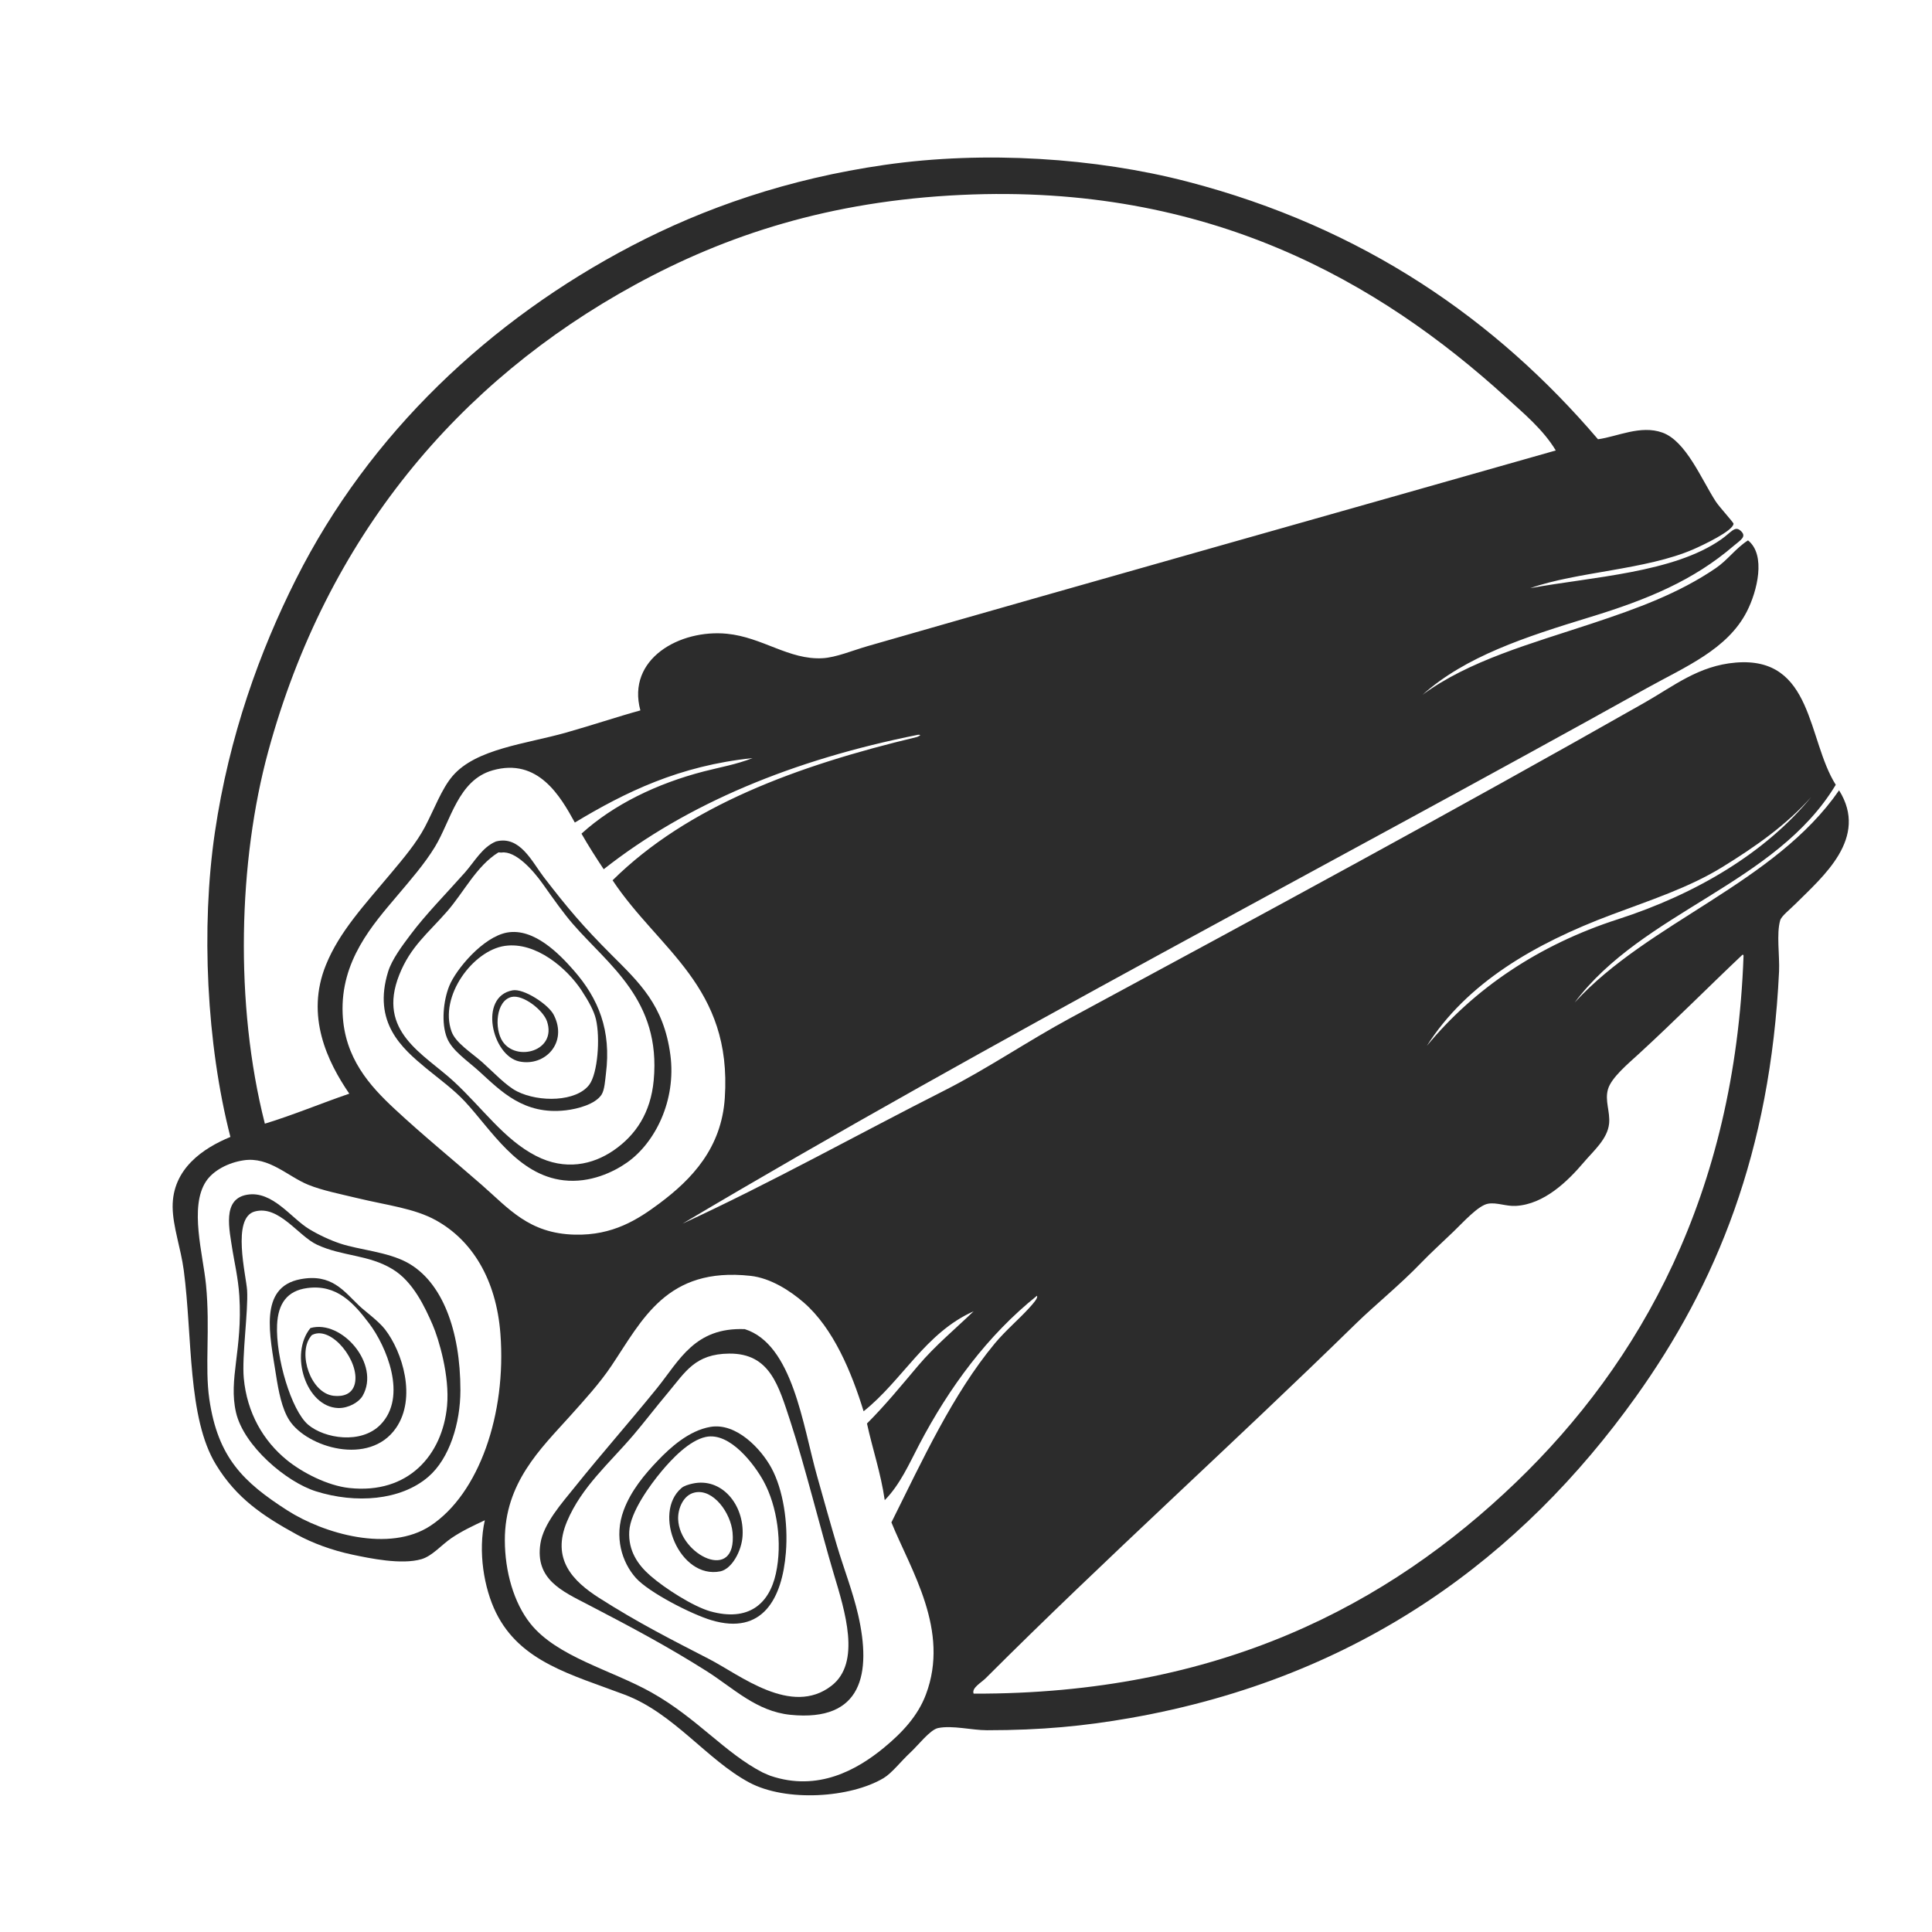 <?xml version="1.0" encoding="utf-8"?>
<!-- Generator: Adobe Illustrator 16.0.4, SVG Export Plug-In . SVG Version: 6.00 Build 0)  -->
<!DOCTYPE svg PUBLIC "-//W3C//DTD SVG 1.1//EN" "http://www.w3.org/Graphics/SVG/1.1/DTD/svg11.dtd">
<svg version="1.1" id="Layer_1" xmlns="http://www.w3.org/2000/svg" xmlns:xlink="http://www.w3.org/1999/xlink" x="0px" y="0px"
	 width="93.543px" height="93.543px" viewBox="0 0 93.543 93.543" enable-background="new 0 0 93.543 93.543" xml:space="preserve">
<g>
	<path fill="#2C2C2C" d="M74.091,28.478c3.005-0.552,6.945-0.743,9.251-2.366c0.479-0.338,0.648-0.652,0.915-0.431
		c0.359,0.299,0.009,0.468-0.323,0.753c-1.938,1.664-4.147,2.589-6.938,3.442c-3.152,0.964-6.038,1.902-8.122,3.765
		c2.244-1.657,5.25-2.474,8.176-3.443c2.255-0.746,4.235-1.471,6.024-2.689c0.576-0.392,0.971-0.97,1.561-1.345
		c0.883,0.704,0.445,2.466-0.055,3.442c-0.939,1.838-2.986,2.68-4.842,3.711C64.391,41.864,47.87,50.438,33.049,59.245
		c4.281-1.974,8.422-4.291,12.695-6.455c2.061-1.044,4.004-2.377,6.076-3.497c9.301-5.02,18.598-10.042,27.811-15.275
		c1.413-0.803,2.61-1.789,4.411-1.937c3.755-0.309,3.458,3.728,4.841,5.917c-2.906,4.822-9.332,6.123-12.641,10.542
		c3.568-3.906,9.672-5.747,12.802-10.274c1.447,2.308-0.784,4.174-2.099,5.487c-0.295,0.295-0.69,0.597-0.752,0.807
		c-0.189,0.651-0.021,1.719-0.055,2.474c-0.418,8.782-3.054,15.171-6.938,20.602c-5.501,7.688-13.304,13.583-24.474,15.546
		c-2.217,0.389-4.295,0.592-6.939,0.592c-0.737,0-1.672-0.248-2.366-0.106c-0.39,0.078-0.979,0.851-1.345,1.187
		c-0.456,0.422-0.887,0.991-1.292,1.235c-1.61,0.962-4.724,1.169-6.508,0.214c-2.041-1.09-3.649-3.351-6.024-4.249
		c-2.578-0.975-5.061-1.583-6.239-3.979c-0.579-1.179-0.879-2.95-0.539-4.468c-0.581,0.271-1.111,0.521-1.614,0.862
		c-0.483,0.327-0.923,0.864-1.452,1.021c-0.971,0.284-2.506-0.042-3.335-0.216c-1.001-0.211-1.958-0.568-2.689-0.969
		c-1.655-0.906-2.932-1.761-3.926-3.391c-1.389-2.273-1.133-6.182-1.561-9.413c-0.139-1.055-0.531-2.122-0.538-3.065
		c-0.013-1.849,1.48-2.847,2.797-3.389c-1.158-4.5-1.427-10.154-0.753-14.738c0.692-4.694,2.179-8.788,3.927-12.264
		c3.563-7.087,9.424-12.567,16.245-16.137c3.516-1.84,7.573-3.252,12.264-3.926c4.853-0.698,10.222-0.336,14.632,0.806
		c8.551,2.217,14.969,6.703,19.9,12.479c0.93-0.125,2.064-0.703,3.12-0.322c1.144,0.411,1.888,2.263,2.582,3.335
		c0.176,0.271,0.862,1.014,0.86,1.076c-0.01,0.346-1.513,1.052-1.938,1.237C79.711,27.591,76.316,27.684,74.091,28.478z
		 M72.907,19.226C66.79,13.67,58.546,8.878,46.55,9.437c-6.358,0.295-11.383,1.933-15.813,4.357
		c-8.539,4.67-14.918,12.201-17.751,22.591c-1.44,5.281-1.64,12.217-0.162,18.021c1.416-0.434,2.711-0.982,4.088-1.453
		c-1.057-1.541-2.137-3.766-1.129-6.239c0.652-1.605,1.846-2.877,3.173-4.464c0.574-0.687,1.201-1.426,1.614-2.205
		c0.455-0.862,0.812-1.854,1.345-2.475c1.133-1.322,3.545-1.548,5.486-2.098c1.287-0.364,2.503-0.774,3.604-1.076
		c-0.676-2.497,1.911-3.938,4.196-3.711c1.72,0.171,3.001,1.274,4.625,1.184c0.659-0.037,1.437-0.371,2.205-0.592
		c11.046-3.175,22.518-6.398,33.296-9.467C74.725,20.807,73.785,20.024,72.907,19.226z M29.23,42.086
		c-0.373-0.56-0.737-1.128-1.076-1.722c1.551-1.409,3.653-2.426,5.917-3.012c0.78-0.202,1.585-0.339,2.367-0.646
		c-3.543,0.365-6.167,1.649-8.606,3.12c-0.693-1.262-1.775-3.154-3.98-2.528c-1.674,0.474-2.017,2.43-2.797,3.711
		c-0.502,0.824-1.175,1.592-1.829,2.367c-1.178,1.395-2.742,3.14-2.636,5.702c0.089,2.145,1.308,3.492,2.528,4.625
		c1.383,1.285,2.762,2.404,4.196,3.658c1.315,1.147,2.292,2.367,4.518,2.418c1.838,0.046,3.045-0.729,4.088-1.506
		c1.594-1.188,3.012-2.696,3.173-5.109c0.363-5.414-3.193-7.167-5.433-10.542c3.633-3.592,8.907-5.544,14.739-6.938
		c0.054-0.023,0.28-0.116,0.053-0.108C38.412,36.781,33.283,38.896,29.23,42.086z M83.396,41.979
		c-1.631,1.005-3.506,1.608-5.379,2.313c-3.726,1.398-7.004,3.308-8.933,6.347c2.28-2.767,5.419-4.896,9.252-6.131
		c3.777-1.217,7.146-3.218,9.358-5.917C86.488,39.945,85.012,40.982,83.396,41.979z M73.393,71.777
		c6.026-5.791,10.614-13.95,11.025-25.496c-0.003-0.033-0.008-0.063-0.053-0.054c-1.523,1.437-3.312,3.235-5.004,4.787
		c-0.526,0.484-1.342,1.158-1.506,1.723c-0.162,0.563,0.111,1.08,0.054,1.666c-0.078,0.752-0.761,1.324-1.236,1.886
		c-0.76,0.894-1.903,2.021-3.28,2.098c-0.475,0.027-0.924-0.181-1.346-0.106c-0.472,0.082-1.199,0.896-1.668,1.346
		c-0.585,0.562-1.113,1.041-1.561,1.506c-1.062,1.104-2.23,2.037-3.174,2.959c-5.918,5.79-12.104,11.35-17.912,17.157
		c-0.231,0.229-0.7,0.481-0.591,0.753C59.005,82.038,67.199,77.727,73.393,71.777z M9.974,57.201c-0.816,1.236-0.144,3.529,0,5.002
		c0.21,2.16-0.067,3.969,0.161,5.54c0.414,2.845,1.666,4.03,3.766,5.38c1.786,1.146,4.962,2.055,6.939,0.753
		c2.353-1.551,3.688-5.414,3.388-9.306c-0.203-2.637-1.379-4.523-3.12-5.486c-1.053-0.583-2.356-0.723-3.819-1.076
		c-0.813-0.197-1.684-0.367-2.367-0.645c-0.99-0.403-1.888-1.367-3.12-1.184C11.044,56.291,10.32,56.677,9.974,57.201z
		 M38.912,63.062c-0.646-0.56-1.603-1.186-2.582-1.289c-4.052-0.442-5.231,2.129-6.724,4.354c-0.576,0.859-1.302,1.65-2.043,2.477
		c-1.386,1.539-3.128,3.201-3.12,5.972c0.003,1.507,0.43,3.021,1.237,4.034c1.289,1.615,3.938,2.252,5.862,3.334
		c2.222,1.25,3.548,2.926,5.379,3.873c0.127,0.062,0.34,0.146,0.377,0.162c2.312,0.787,4.208-0.299,5.486-1.347
		c0.913-0.75,1.66-1.562,2.044-2.583c1.177-3.109-0.721-6.012-1.668-8.338c1.505-3.021,2.972-6.211,5.002-8.66
		c0.52-0.626,1.158-1.16,1.668-1.721c0.165-0.184,0.451-0.489,0.376-0.591c-2.379,1.905-4.252,4.438-5.702,7.208
		c-0.487,0.932-0.925,1.933-1.667,2.688c-0.192-1.328-0.588-2.46-0.86-3.712c0.88-0.878,1.668-1.844,2.474-2.797
		c0.819-0.967,1.778-1.761,2.689-2.636c-2.344,1.045-3.438,3.339-5.326,4.841C41.241,66.467,40.356,64.312,38.912,63.062z"/>
	<path fill="#2C2C2C" d="M24.013,40.742c1.16-0.301,1.739,0.974,2.312,1.721c1.167,1.518,1.908,2.392,3.281,3.766
		c1.352,1.352,2.531,2.439,2.851,4.841c0.295,2.213-0.741,4.266-2.098,5.218c-0.645,0.453-1.781,1.007-3.065,0.86
		c-2.241-0.256-3.51-2.449-4.787-3.818c-0.557-0.598-1.266-1.104-1.883-1.614c-1.162-0.964-2.597-2.2-1.829-4.68
		c0.181-0.585,0.69-1.261,1.076-1.775c0.75-1.002,1.716-1.975,2.636-3.012C22.974,41.721,23.351,41.016,24.013,40.742z
		 M24.12,41.279c-1.056,0.66-1.661,1.921-2.474,2.851c-0.931,1.064-1.769,1.699-2.313,3.066c-1.099,2.76,1.182,3.824,2.636,5.164
		c1.397,1.291,2.435,2.811,3.98,3.604c1.412,0.728,2.749,0.433,3.766-0.269c1.068-0.737,1.79-1.816,1.936-3.389
		c0.362-3.896-2.198-5.582-3.927-7.584c-0.438-0.508-0.868-1.113-1.452-1.937c-0.471-0.662-1.315-1.606-1.991-1.506
		C24.245,41.285,24.151,41.259,24.12,41.279z"/>
	<path fill="#2C2C2C" d="M24.55,45.152c1.304-0.236,2.539,1.043,3.228,1.83c1.205,1.374,1.825,2.911,1.56,5.002
		c-0.038,0.295-0.061,0.787-0.215,1.021c-0.304,0.459-1.143,0.685-1.722,0.753c-2.038,0.242-3.153-0.934-4.196-1.882
		c-0.572-0.522-1.309-0.997-1.56-1.615c-0.292-0.719-0.177-1.823,0.108-2.526C22.075,46.938,23.383,45.365,24.55,45.152z
		 M21.861,49.939c0.2,0.56,0.953,1.016,1.506,1.506c0.485,0.43,1.135,1.13,1.667,1.396c1.077,0.542,2.875,0.506,3.496-0.32
		c0.412-0.549,0.537-2.267,0.323-3.174c-0.094-0.397-0.346-0.861-0.699-1.398c-0.695-1.056-2.202-2.368-3.711-2.151
		C22.904,46.019,21.252,48.232,21.861,49.939z"/>
	<path fill="#2C2C2C" d="M24.819,47.949c0.538-0.098,1.728,0.676,1.99,1.184c0.699,1.354-0.426,2.521-1.667,2.26
		C23.824,51.113,23.156,48.255,24.819,47.949z M24.335,50.423c0.667,1.001,2.629,0.466,2.151-0.968
		c-0.179-0.54-1.158-1.316-1.721-1.184C24.011,48.452,23.923,49.805,24.335,50.423z"/>
	<path fill="#2C2C2C" d="M11.964,57.846c1.234-0.21,2.138,1.145,3.012,1.668c0.445,0.27,0.998,0.53,1.506,0.699
		c0.904,0.301,2.271,0.396,3.228,0.913c1.697,0.918,2.582,3.282,2.582,6.187c0,1.588-0.526,3.311-1.559,4.195
		c-1.34,1.15-3.518,1.301-5.433,0.699c-1.446-0.453-3.501-2.206-3.873-3.818c-0.374-1.621,0.324-3.031,0.161-5.646
		c-0.052-0.841-0.264-1.769-0.322-2.152C11.102,59.514,10.742,58.055,11.964,57.846z M11.964,62.473
		c0.061,0.994-0.258,3.194-0.161,4.25c0.154,1.687,0.949,3.049,2.098,3.979c0.735,0.595,1.952,1.229,3.012,1.344
		c2.856,0.31,4.512-1.598,4.733-3.979c0.134-1.442-0.401-3.235-0.7-3.926c-0.373-0.855-0.942-2.086-1.936-2.688
		c-1.176-0.717-2.431-0.615-3.658-1.186c-0.915-0.425-1.844-1.924-3.012-1.611C11.201,58.955,11.922,61.773,11.964,62.473z"/>
	<path fill="#2C2C2C" d="M14.546,61.936c1.515-0.287,2.101,0.578,2.851,1.291c0.271,0.256,0.926,0.73,1.238,1.129
		c0.856,1.1,1.545,3.332,0.537,4.787c-1.286,1.856-4.311,0.941-5.164-0.377c-0.36-0.558-0.523-1.412-0.646-2.205
		C13.072,64.68,12.499,62.322,14.546,61.936z M13.416,64.141c-0.073,1.572,0.686,4.146,1.506,4.842c0.791,0.668,2.558,0.955,3.496,0
		c1.339-1.363,0.271-3.824-0.538-4.896c-0.761-1.006-1.579-1.917-3.012-1.721C13.904,62.497,13.464,63.116,13.416,64.141z"/>
	<path fill="#2C2C2C" d="M15.03,64.301c1.503-0.429,3.406,1.75,2.528,3.281c-0.179,0.311-0.686,0.605-1.183,0.592
		C14.82,68.124,13.997,65.564,15.03,64.301z M15.03,64.73c-0.612,0.812,0.006,2.729,1.129,2.852
		c0.465,0.051,0.903-0.086,1.022-0.592c0.249-1.063-1.117-2.803-2.044-2.367C15.071,64.654,15.07,64.678,15.03,64.73z"/>
	<path fill="#2C2C2C" d="M36.062,64.354c2.317,0.736,2.801,4.629,3.496,7.103c0.34,1.21,0.655,2.336,0.968,3.39
		c0.32,1.073,0.765,2.215,1.023,3.338c0.646,2.826,0.217,5.196-3.282,4.842c-1.646-0.17-2.742-1.279-4.034-2.102
		c-1.882-1.191-3.592-2.104-5.755-3.229c-1.263-0.655-2.578-1.225-2.313-2.957c0.147-0.967,1.039-1.961,1.667-2.742
		c1.389-1.729,2.61-3.096,3.98-4.787C32.899,65.863,33.636,64.257,36.062,64.354z M32.35,67.421
		c-0.603,0.718-1.169,1.459-1.667,2.044c-1.176,1.381-2.52,2.52-3.227,4.195c-0.771,1.826,0.27,2.89,1.559,3.712
		c1.923,1.226,3.51,2.021,5.326,2.959c1.495,0.771,3.976,2.792,5.917,1.29c1.448-1.119,0.65-3.621,0.107-5.432
		c-0.601-2.01-1.416-5.299-2.098-7.371c-0.571-1.733-0.987-3.295-2.958-3.28C33.656,65.551,33.188,66.422,32.35,67.421z"/>
	<path fill="#2C2C2C" d="M34.394,69.087c1.266-0.216,2.464,1.078,2.958,1.992c0.565,1.045,0.814,2.647,0.699,4.088
		c-0.177,2.219-1.122,4.021-3.604,3.28c-0.96-0.285-3.028-1.342-3.658-2.045c-0.671-0.748-1.071-1.986-0.591-3.279
		c0.354-0.955,1.021-1.749,1.667-2.421C32.439,70.105,33.34,69.27,34.394,69.087z M32.027,71.24
		c-0.545,0.654-1.508,1.963-1.56,2.904c-0.052,0.945,0.42,1.625,1.022,2.148c0.704,0.617,2.077,1.491,2.904,1.725
		c1.839,0.51,2.846-0.346,3.173-1.828c0.326-1.479,0.06-3.273-0.591-4.465c-0.439-0.807-1.627-2.396-2.797-2.152
		C33.369,69.74,32.515,70.655,32.027,71.24z"/>
	<path fill="#2C2C2C" d="M33.533,71.832c1.399-0.311,2.509,1.012,2.421,2.527c-0.043,0.742-0.525,1.606-1.076,1.722
		c-1.96,0.397-3.306-2.813-1.882-4.035C33.12,71.939,33.342,71.874,33.533,71.832z M32.834,73.555
		c0.061,1.738,2.857,3.118,2.635,0.646c-0.085-0.953-0.937-2.132-1.829-1.938C33.073,72.384,32.816,73.061,32.834,73.555z"/>
</g>
</svg>
